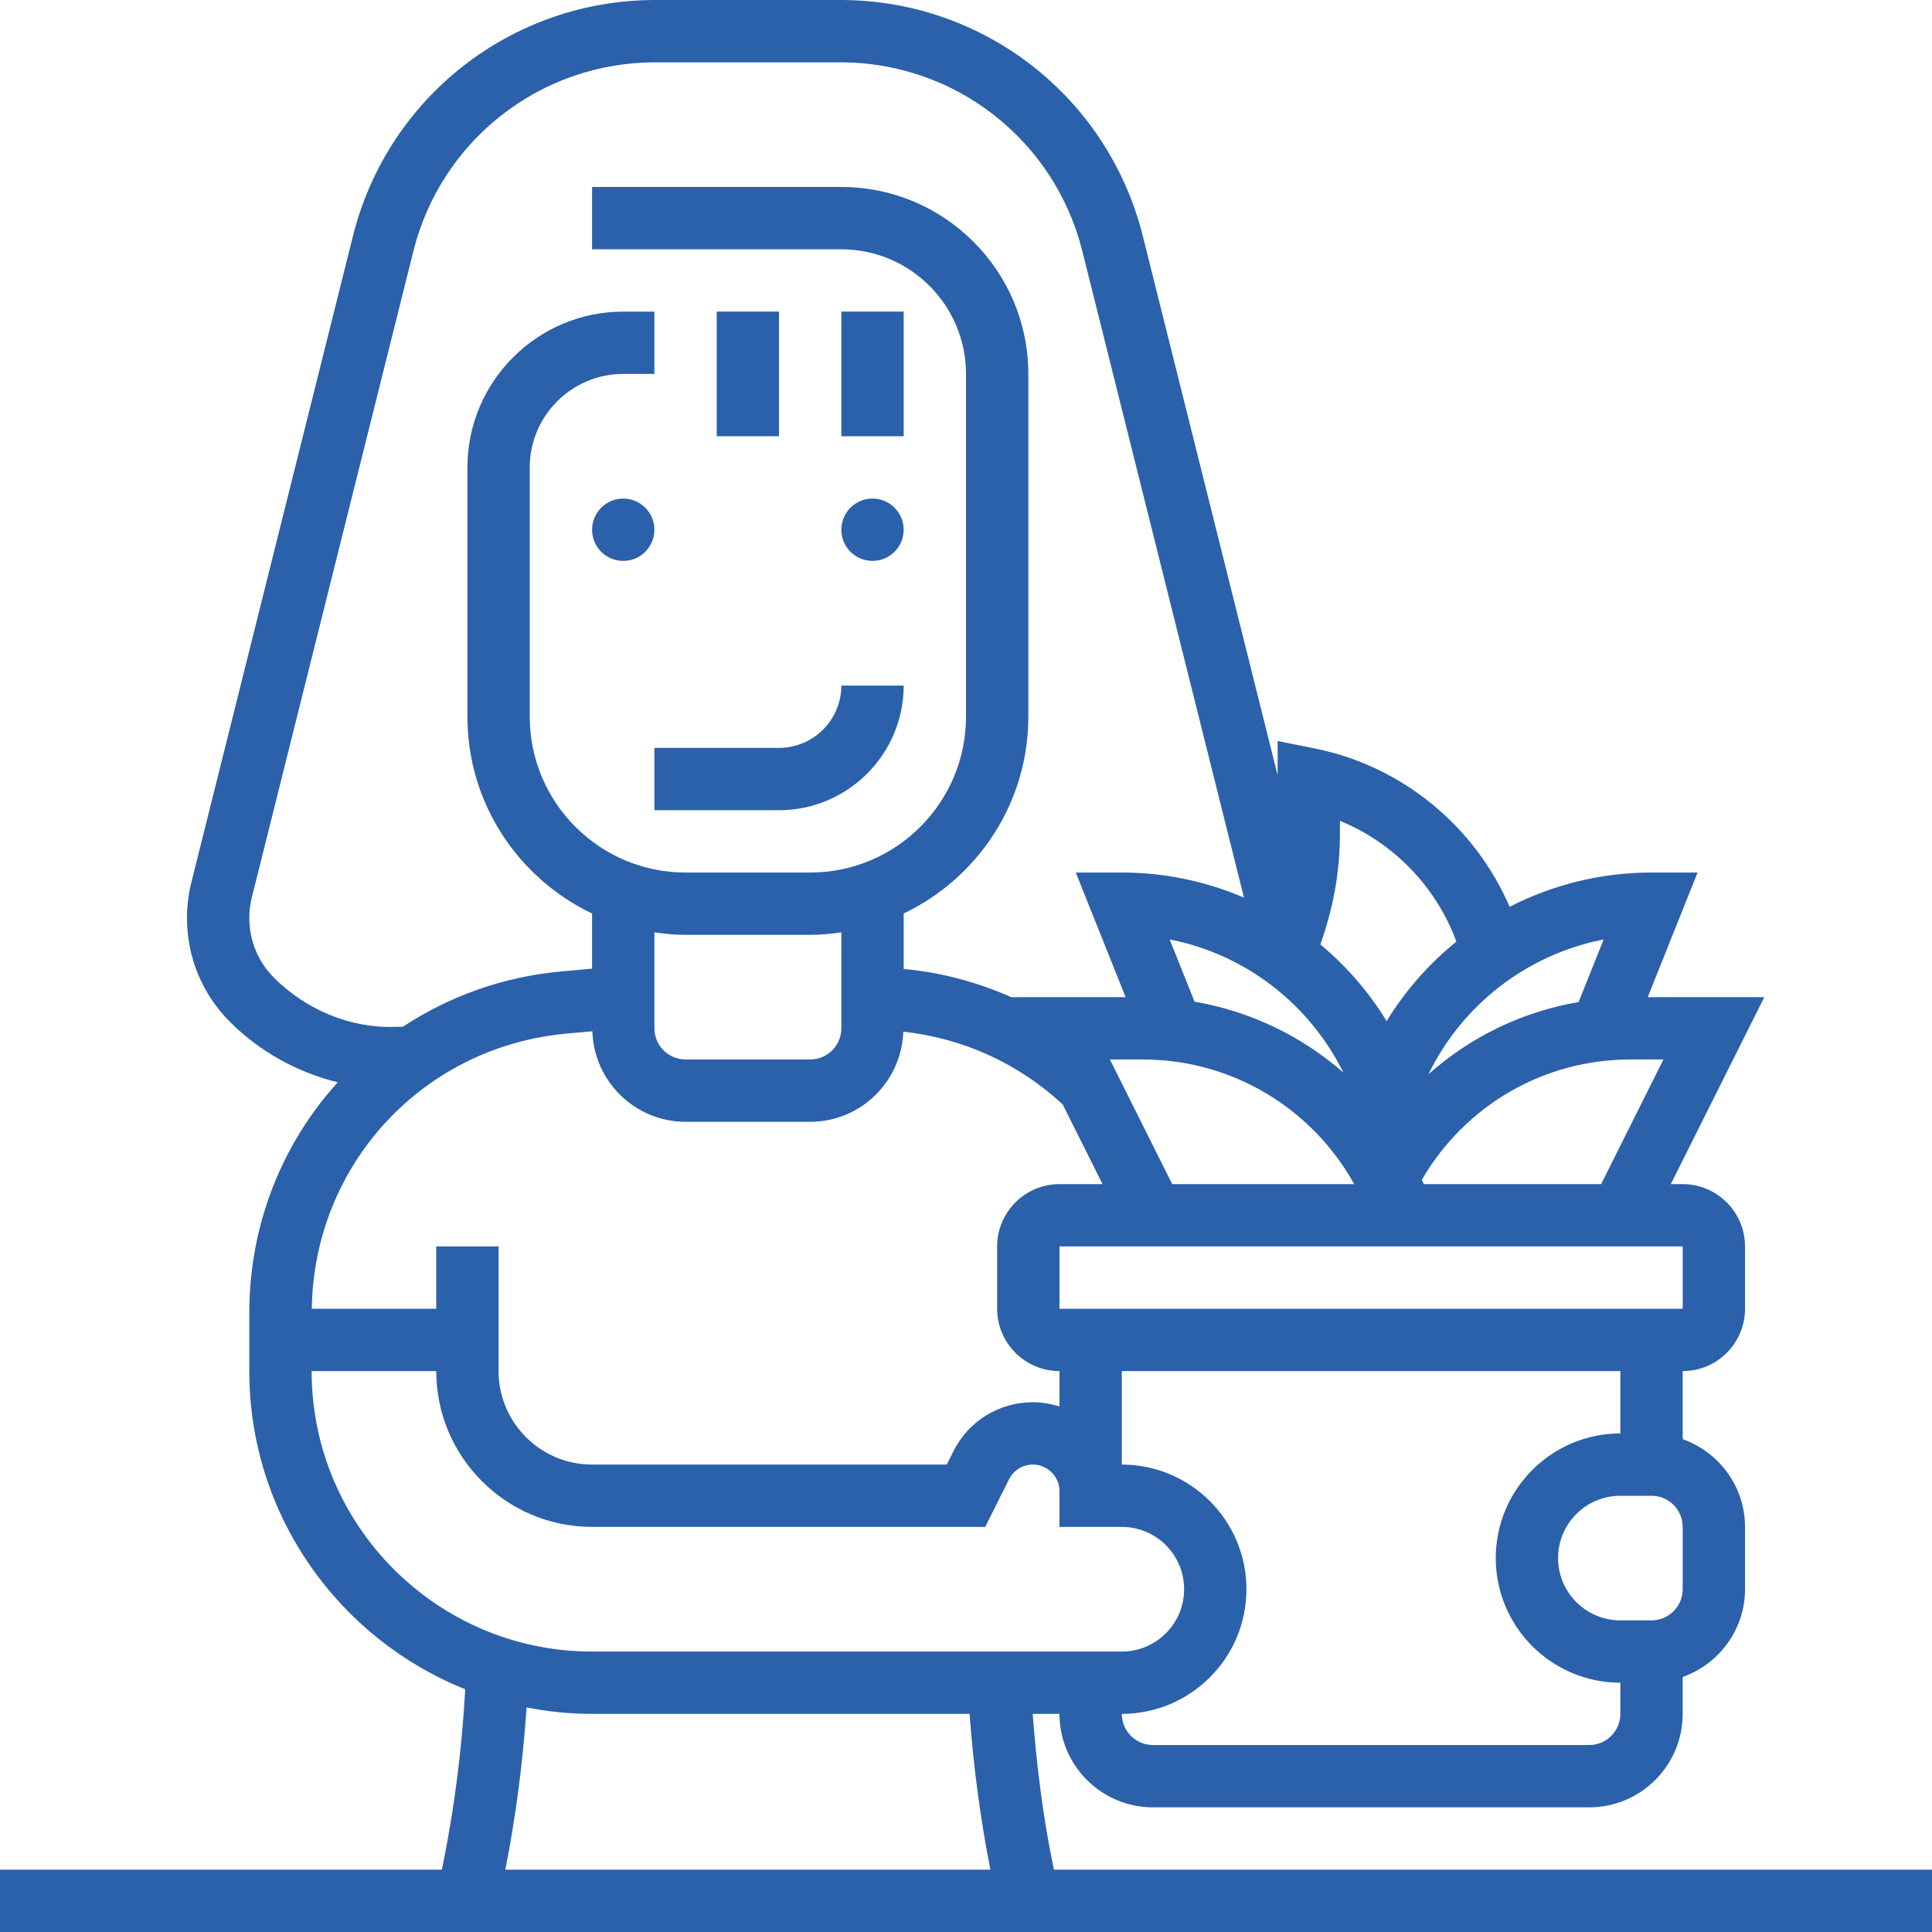 <?xml version="1.0" encoding="UTF-8"?> <svg xmlns="http://www.w3.org/2000/svg" width="50" height="50" viewBox="0 0 50 50" fill="none"> <path d="M16.129 14.516C16.574 14.516 16.936 14.155 16.936 13.71C16.936 13.264 16.574 12.903 16.129 12.903C15.684 12.903 15.323 13.264 15.323 13.71C15.323 14.155 15.684 14.516 16.129 14.516Z" fill="#2B61AA"></path> <path d="M22.581 14.516C23.026 14.516 23.387 14.155 23.387 13.71C23.387 13.264 23.026 12.903 22.581 12.903C22.135 12.903 21.774 13.264 21.774 13.71C21.774 14.155 22.135 14.516 22.581 14.516Z" fill="#2B61AA"></path> <path d="M16.936 19.355V20.968H20.161C21.94 20.968 23.387 19.521 23.387 17.742H21.774C21.774 18.631 21.051 19.355 20.161 19.355H16.936Z" fill="#2B61AA"></path> <path d="M18.548 8.064H20.161V11.29H18.548V8.064Z" fill="#2B61AA"></path> <path d="M21.774 8.064H23.387V11.29H21.774V8.064Z" fill="#2B61AA"></path> <path d="M27.274 48.387L27.23 48.166C26.979 46.912 26.823 45.634 26.726 44.355H27.419C27.419 45.689 28.505 46.774 29.839 46.774H41.129C42.463 46.774 43.548 45.689 43.548 44.355V43.4C44.485 43.066 45.161 42.179 45.161 41.129V39.516C45.161 38.466 44.485 37.579 43.548 37.245V35.484C44.438 35.484 45.161 34.761 45.161 33.871V32.258C45.161 31.369 44.438 30.645 43.548 30.645H43.24L45.66 25.806H42.643L43.933 22.581H42.742C41.431 22.581 40.18 22.898 39.069 23.468C38.172 21.386 36.288 19.823 34.029 19.371L33.065 19.177V20.062L29.576 6.109C28.677 2.512 25.46 0 21.752 0H16.957C13.25 0 10.033 2.512 9.134 6.109L4.953 22.832C4.877 23.133 4.839 23.444 4.839 23.756C4.839 24.774 5.235 25.731 5.954 26.449C6.723 27.218 7.695 27.752 8.74 28.01C7.311 29.586 6.452 31.68 6.452 33.977V35.484C6.452 39.215 8.77 42.41 12.04 43.718C11.957 45.21 11.773 46.703 11.48 48.165L11.435 48.387H0V50H50V48.387H27.274ZM43.548 41.129C43.548 41.574 43.186 41.935 42.742 41.935H41.935C41.046 41.935 40.323 41.212 40.323 40.323C40.323 39.433 41.046 38.71 41.935 38.71H42.742C43.186 38.71 43.548 39.071 43.548 39.516V41.129ZM41.935 37.097C40.157 37.097 38.71 38.544 38.71 40.323C38.71 42.102 40.157 43.548 41.935 43.548V44.355C41.935 44.8 41.573 45.161 41.129 45.161H29.839C29.394 45.161 29.032 44.8 29.032 44.355C30.811 44.355 32.258 42.908 32.258 41.129C32.258 39.35 30.811 37.903 29.032 37.903V35.484H41.935V37.097ZM11.29 32.258V33.871H8.069C8.123 30.141 10.938 27.089 14.665 26.749L15.33 26.689C15.372 27.987 16.434 29.032 17.742 29.032H20.968C22.272 29.032 23.331 27.993 23.378 26.7C24.934 26.871 26.355 27.521 27.502 28.582L28.534 30.645H27.419C26.53 30.645 25.806 31.369 25.806 32.258V33.871C25.806 34.761 26.53 35.484 27.419 35.484V36.399C27.202 36.331 26.971 36.29 26.731 36.29C25.853 36.29 25.064 36.777 24.672 37.563L24.502 37.903H15.323C13.989 37.903 12.903 36.818 12.903 35.484V32.258H11.29ZM17.742 24.194H20.968C21.242 24.194 21.51 24.167 21.774 24.129V26.613C21.774 27.058 21.412 27.419 20.968 27.419H17.742C17.298 27.419 16.936 27.058 16.936 26.613V24.129C17.2 24.167 17.468 24.194 17.742 24.194ZM28.724 27.419H29.577C31.885 27.419 33.956 28.682 35.047 30.645H30.337L28.724 27.419ZM30.271 24.313C32.229 24.695 33.883 25.978 34.769 27.76C33.69 26.815 32.362 26.171 30.915 25.923L30.271 24.313ZM43.549 33.871H27.419V32.258H43.548L43.549 33.871ZM41.437 30.645H36.847C36.831 30.607 36.814 30.569 36.797 30.532C37.919 28.609 39.948 27.419 42.198 27.419H43.05L41.437 30.645ZM40.855 25.933C39.394 26.182 38.056 26.834 36.968 27.802C37.852 25.986 39.535 24.698 41.502 24.313L40.855 25.933ZM34.677 21.243C36.066 21.811 37.17 22.951 37.691 24.369C36.982 24.942 36.369 25.635 35.886 26.427C35.423 25.669 34.843 25.001 34.17 24.441C34.501 23.524 34.677 22.568 34.677 21.584V21.243ZM6.452 23.756C6.452 23.577 6.473 23.398 6.518 23.224L10.698 6.5C11.418 3.623 13.991 1.613 16.957 1.613H21.752C24.718 1.613 27.292 3.623 28.011 6.5L32.193 23.226C32.193 23.227 32.193 23.228 32.194 23.23C31.217 22.812 30.148 22.581 29.032 22.581H27.841L29.131 25.806H26.172C25.315 25.427 24.402 25.178 23.464 25.084L23.387 25.077V23.641C25.291 22.733 26.613 20.794 26.613 18.548V9.677C26.613 7.009 24.443 4.839 21.774 4.839H15.323V6.452H21.774C23.553 6.452 25 7.898 25 9.677V18.548C25 20.772 23.191 22.581 20.968 22.581H17.742C15.518 22.581 13.71 20.772 13.71 18.548V12.097C13.71 10.763 14.795 9.677 16.129 9.677H16.936V8.065H16.129C13.906 8.065 12.097 9.873 12.097 12.097V18.548C12.097 20.794 13.418 22.733 15.323 23.641V25.069L14.519 25.142C13.003 25.28 11.614 25.791 10.427 26.572L10.229 26.575C9.073 26.616 7.92 26.133 7.095 25.307C6.68 24.894 6.452 24.343 6.452 23.756ZM8.065 35.484H11.29C11.29 37.707 13.099 39.516 15.323 39.516H25.498L26.114 38.285C26.232 38.049 26.468 37.903 26.731 37.903C27.11 37.903 27.419 38.213 27.419 38.592V39.516H29.032C29.922 39.516 30.645 40.239 30.645 41.129C30.645 42.019 29.922 42.742 29.032 42.742H15.323C11.321 42.742 8.065 39.486 8.065 35.484ZM13.628 44.188C14.177 44.295 14.743 44.355 15.323 44.355H25.093C25.192 45.707 25.37 47.06 25.631 48.387H13.078C13.351 47.005 13.533 45.598 13.628 44.188Z" fill="#2B61AA"></path> </svg> 